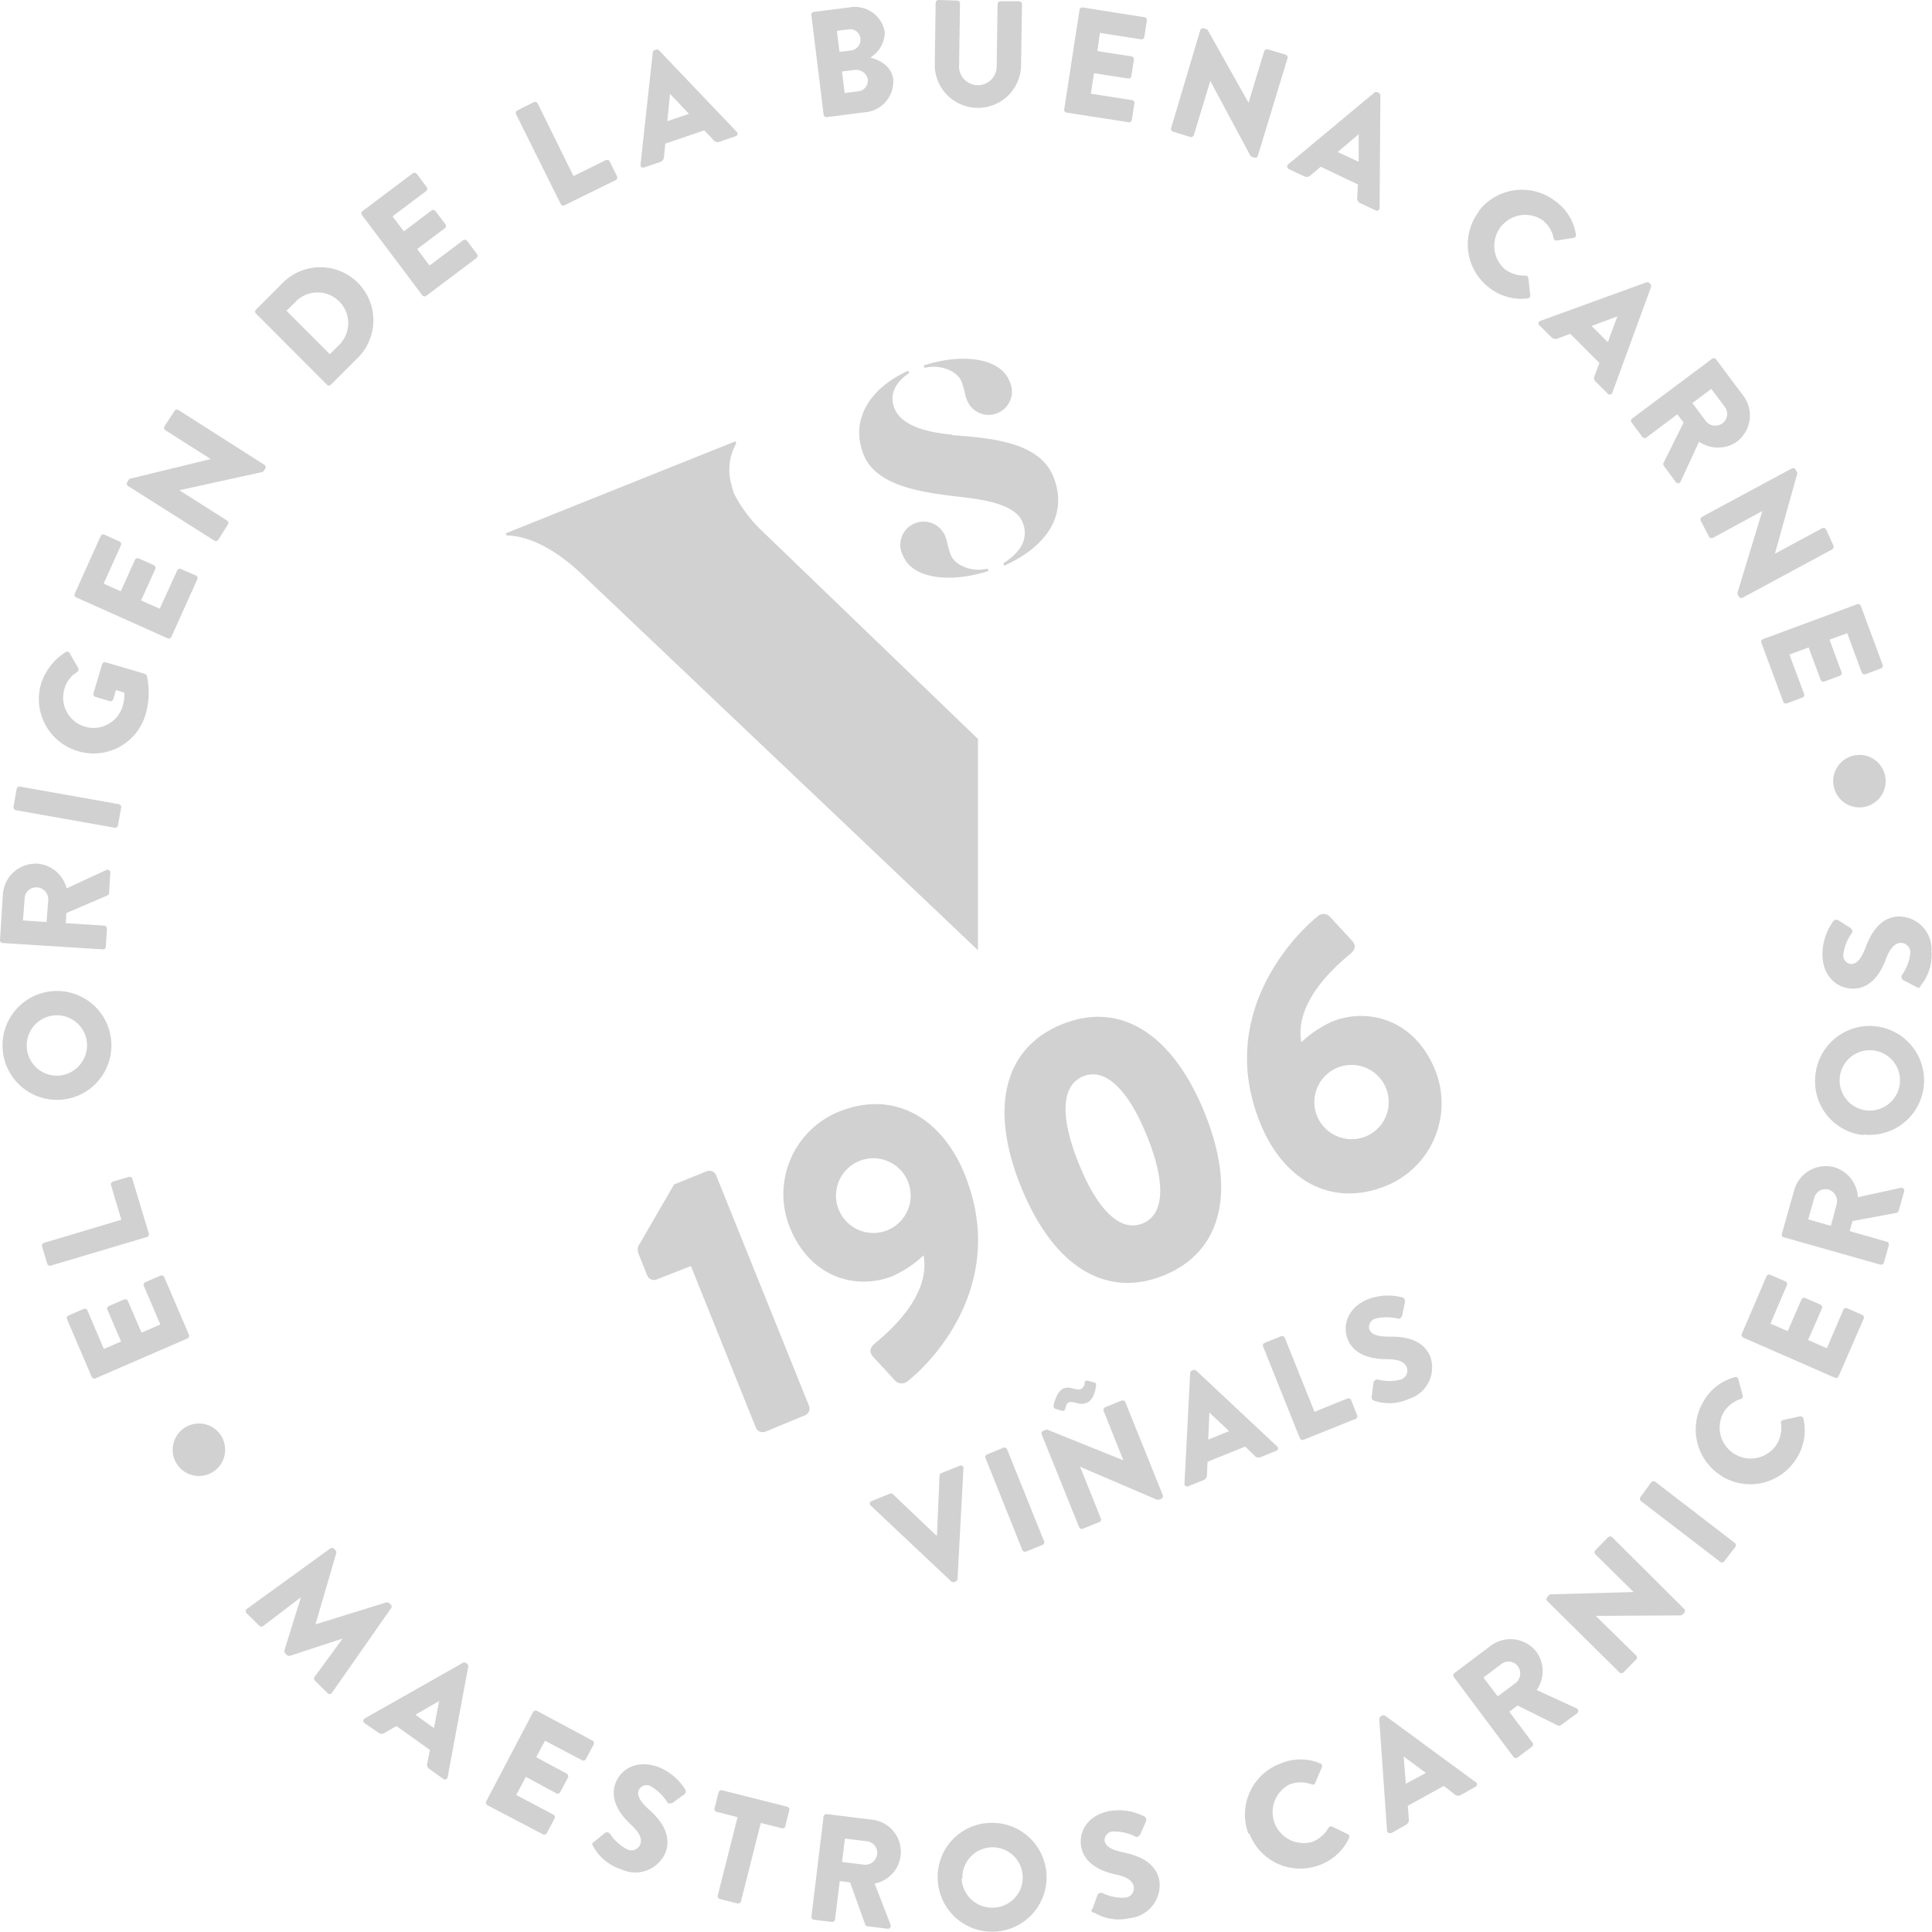 <?xml version="1.0" encoding="UTF-8"?>
<svg xmlns="http://www.w3.org/2000/svg" viewBox="0 0 234.88 234.87">
  <defs>
    <style>.cls-1{fill:#141914;fill-opacity:0.2;}</style>
  </defs>
  <g id="Capa_2" data-name="Capa 2">
    <g id="www">
      <path class="cls-1" d="M115.77,52.9c4.64.36,10.63.79,12.32,5.12s-.53,8.28-6,10.75l-.12-.28c2.3-1.47,3.09-3.15,2.35-5s-3.58-2.59-6.86-3c-4.72-.55-10.87-1.13-12.49-5.27s.7-8,5.45-10.15l.11.28c-1.66,1.1-2.5,2.64-1.76,4.36.85,2,3.74,2.85,7,3.13M122.56,46h0l0,0c0-.08-.09-.16-.14-.24-1.38-2.23-5.55-2.81-10.12-1.33l.11.29c1.82-.46,3.94.32,4.49,1.68a12.33,12.33,0,0,1,.47,1.67v0c0,.12.07.25.12.37a2.83,2.83,0,1,0,5.23-2.11,1.87,1.87,0,0,0-.15-.32M109.92,67.85h0s0,0,0,0,.09.16.14.24c1.38,2.23,5.55,2.81,10.12,1.32l-.11-.28c-1.82.46-3.94-.32-4.49-1.68a12.8,12.8,0,0,1-.47-1.67v0a2.29,2.29,0,0,0-.12-.37,2.83,2.83,0,1,0-5.23,2.11,1.77,1.77,0,0,0,.15.31M89.31,60.14c-.06-.12-.12-.24-.17-.37l0-.05s0,0,0,0l0-.07c-.06-.14-.11-.28-.16-.43l0-.11a6.52,6.52,0,0,1,.53-5.21l-.1-.25L61.48,64.84l.11.26c1.28,0,4.7.44,9.3,4.85l48,45.57,0-25.69L92.75,64.65a16.92,16.92,0,0,1-3.44-4.51m2.58,113.42a.91.91,0,0,0,1.17.49l4.84-2a.88.88,0,0,0,.45-1.15l-11.28-28a.9.9,0,0,0-1.12-.52l-4,1.62-4.37,7.54a1.4,1.4,0,0,0,0,.76l1.1,2.75a.88.88,0,0,0,1.12.51L84,153.92Zm14.21-8.67,2.62,2.85a1.12,1.12,0,0,0,1.64.16c3.54-2.8,12.09-12.28,6.93-25.11-2.75-6.81-8.54-10.36-15.3-7.64a10.83,10.83,0,0,0-6,14c2.6,6.46,8.39,7.63,12.5,6a13.34,13.34,0,0,0,3.79-2.54c.9,4.87-4.1,9.21-5.89,10.69C105.66,163.91,105.72,164.44,106.1,164.89Zm1.79-15.33a4.54,4.54,0,1,1,2.49-5.92A4.55,4.55,0,0,1,107.89,149.56Zm33.56,5.51c7.12-2.87,8.87-10.22,5-19.78s-10.21-13.64-17.32-10.77-8.87,10.21-5,19.77S134.34,157.93,141.45,155.07Zm-2.55-6.33c-2.66,1.07-5.43-1.52-7.75-7.28s-2.11-9.54.55-10.61,5.44,1.56,7.75,7.27S141.57,147.67,138.9,148.74Zm14.31-12.2c2.74,6.8,8.53,10.36,15.3,7.63a10.84,10.84,0,0,0,6-14c-2.6-6.46-8.4-7.62-12.5-6a13.52,13.52,0,0,0-3.8,2.54c-.89-4.86,4.11-9.21,5.89-10.69.77-.61.71-1.15.32-1.6l-2.62-2.85a1.08,1.08,0,0,0-1.63-.15C156.86,114.12,148,123.71,153.21,136.54Zm6.91-.86a4.52,4.52,0,1,1,5.88,2.5A4.56,4.56,0,0,1,160.12,135.68Zm-44.46,56.59a.37.37,0,0,0,.37.07l.16-.07a.35.35,0,0,0,.22-.3l.72-13.45a.32.32,0,0,0-.46-.32l-2.24.9a.34.34,0,0,0-.21.3l-.31,7.26-.1,0-5.25-5a.34.34,0,0,0-.36-.07l-2.23.9a.32.32,0,0,0-.11.55Zm8.63-3.83a.35.35,0,0,0,.45.19l2-.81a.35.35,0,0,0,.19-.45l-4.48-11.14A.36.36,0,0,0,122,176l-2,.82a.34.34,0,0,0-.19.44Zm6.9-2.78a.35.35,0,0,0,.45.19l2-.8a.34.34,0,0,0,.19-.45l-2.52-6.28h0l9.34,4a.53.53,0,0,0,.25,0l.27-.1a.36.36,0,0,0,.2-.44l-4.56-11.32a.37.37,0,0,0-.45-.19l-2,.82a.34.34,0,0,0-.19.44l2.4,6h0l-9.32-3.75-.42.17a.34.34,0,0,0-.19.43Zm-2.08-14.14c.2,0,.31,0,.37-.16s.13-.74.43-.86c.58-.23,1.3.41,2.18.06s1.1-1.64,1.15-2,0-.43-.21-.48l-.75-.21a.28.28,0,0,0-.41.2c0,.24-.16.68-.42.78-.66.27-1.33-.38-2.14-.06s-1.18,1.77-1.23,2.14a.37.37,0,0,0,.26.35Zm15.34,9.17,1.85-.74a.68.68,0,0,0,.44-.65l.06-1.59,4.58-1.84,1.14,1.09a.62.62,0,0,0,.76.18l1.86-.75a.32.32,0,0,0,.11-.56l-9.82-9.2a.39.39,0,0,0-.36-.07l-.17.07a.37.37,0,0,0-.21.3L144,180.37A.32.32,0,0,0,144.45,180.69Zm2.44-5.67.14-3.29h0l2.4,2.26Zm11.14-.17a.34.34,0,0,0,.45.19l6.32-2.54a.34.34,0,0,0,.19-.45l-.73-1.84a.36.36,0,0,0-.45-.19l-4,1.62-3.61-9a.35.35,0,0,0-.45-.19l-2,.81a.34.34,0,0,0-.19.45Zm9-4.57a5.78,5.78,0,0,0,4.31-.23,4,4,0,0,0,2.56-5.08c-.92-2.29-3.42-2.48-4.94-2.47s-2.24-.27-2.49-.89a1.06,1.06,0,0,1,.72-1.29,5.76,5.76,0,0,1,2.81,0c.2.06.44-.21.48-.45l.34-1.64c0-.14-.07-.46-.32-.49a6.74,6.74,0,0,0-4.11.18c-2.59,1-3.21,3.25-2.54,4.92.82,2,3.09,2.41,4.77,2.4,1.32,0,2.13.29,2.41,1a1.14,1.14,0,0,1-.75,1.48,5.43,5.43,0,0,1-2.76,0,.48.48,0,0,0-.54.34l-.22,1.71C166.75,170.13,166.82,170.18,167.06,170.28ZM22.78,162.73a.36.36,0,0,0,.19-.46l-3-7a.35.35,0,0,0-.46-.19l-1.84.8a.35.35,0,0,0-.18.46l2,4.68-2.28,1-1.67-3.86a.35.35,0,0,0-.46-.18l-1.84.8a.35.35,0,0,0-.18.46l1.66,3.85-2.09.91-2-4.68a.35.35,0,0,0-.46-.19l-1.84.8a.35.35,0,0,0-.18.46l3,7a.35.35,0,0,0,.46.18Zm-4.92-12.34a.36.36,0,0,0,.23-.44l-2-6.63a.34.34,0,0,0-.43-.24l-1.93.57a.36.36,0,0,0-.23.44l1.25,4.2L5.35,151.1a.36.36,0,0,0-.24.43l.63,2.1a.35.35,0,0,0,.43.24ZM7.5,133.69A6.62,6.62,0,0,0,6.35,120.5,6.62,6.62,0,1,0,7.5,133.69Zm-.26-2.93a3.67,3.67,0,1,1,3.33-4A3.71,3.71,0,0,1,7.24,130.76Zm5.26-15.34a.35.35,0,0,0,.37-.33L13,112.9a.36.36,0,0,0-.33-.37L8,112.23,8.07,111l5-2.14a.34.34,0,0,0,.19-.28l.15-2.45a.35.35,0,0,0-.51-.35L8.1,108a4,4,0,0,0-3.52-3,4,4,0,0,0-4.23,3.76L0,114.28a.35.35,0,0,0,.33.37Zm-6.84-3.33-2.87-.19L3,109.18a1.41,1.41,0,0,1,1.49-1.3,1.46,1.46,0,0,1,1.38,1.49Zm8.28-11.46a.36.36,0,0,0,.4-.28l.39-2.18a.37.37,0,0,0-.29-.41l-12-2.13a.36.36,0,0,0-.41.28l-.39,2.18a.38.38,0,0,0,.29.41ZM9.48,91.32a6.57,6.57,0,0,0,8.21-4.45,9.37,9.37,0,0,0,.16-4.72.53.53,0,0,0-.24-.23l-4.76-1.4a.35.35,0,0,0-.43.22l-1.06,3.55a.34.34,0,0,0,.24.43l1.75.52a.33.33,0,0,0,.42-.24l.33-1.11,1,.31a4.26,4.26,0,0,1-.19,1.65,3.69,3.69,0,0,1-7.08-2.09A3.39,3.39,0,0,1,9.39,81.7a.38.38,0,0,0,.12-.48L8.45,79.38A.33.33,0,0,0,8,79.27,7.15,7.15,0,0,0,5,83.09,6.61,6.61,0,0,0,9.48,91.32ZM20.38,77.6a.35.35,0,0,0,.46-.18l3.15-7a.35.35,0,0,0-.18-.46L22,69.18a.35.35,0,0,0-.46.18L19.42,74l-2.27-1,1.73-3.82a.36.36,0,0,0-.17-.47l-1.83-.82a.36.36,0,0,0-.47.17l-1.73,3.83-2.08-.94,2.1-4.65a.35.35,0,0,0-.17-.47L12.7,65a.34.34,0,0,0-.46.17l-3.15,7a.35.35,0,0,0,.18.46Zm5.67-11.88a.37.37,0,0,0,.49-.11l1.17-1.85a.34.34,0,0,0-.11-.48L21.81,59.6v0l10.07-2.21a.51.51,0,0,0,.2-.16l.16-.25a.35.35,0,0,0-.09-.47L21.7,49.85a.36.36,0,0,0-.48.1L20,51.82a.35.35,0,0,0,.1.48l5.52,3.51h0l-9.91,2.41-.24.39a.34.34,0,0,0,.09.47Zm13.7-18.95a.34.34,0,0,0,.48,0l3.18-3.18a6.45,6.45,0,1,0-9.11-9.13l-3.18,3.18a.34.34,0,0,0,0,.48Zm.35-3.71-5.27-5.28,1.26-1.25a3.73,3.73,0,0,1,5.26,5.28ZM51.34,35.9a.35.35,0,0,0,.49.06l6.09-4.58a.34.34,0,0,0,.07-.49l-1.2-1.6a.35.35,0,0,0-.49-.07l-4.08,3.06-1.5-2,3.36-2.53a.35.35,0,0,0,.07-.49l-1.21-1.6a.36.36,0,0,0-.49-.07L49.1,28.13,47.72,26.3l4.08-3.06a.34.34,0,0,0,.07-.49l-1.2-1.61a.36.36,0,0,0-.49-.07l-6.1,4.59a.35.35,0,0,0-.07.49ZM68.17,24.8a.34.34,0,0,0,.46.16l6.22-3.06a.35.35,0,0,0,.16-.47l-.89-1.8a.36.36,0,0,0-.47-.16l-3.93,1.94-4.35-8.83a.37.37,0,0,0-.47-.16l-2,1a.35.35,0,0,0-.16.47Zm10.15-4.45,1.92-.65a.69.69,0,0,0,.49-.63l.15-1.61,4.75-1.61L86.72,17a.63.63,0,0,0,.76.23l1.94-.66a.32.32,0,0,0,.14-.55l-9.44-9.9a.39.39,0,0,0-.36-.09l-.17.06a.34.34,0,0,0-.23.29L77.87,20A.32.32,0,0,0,78.32,20.35Zm2.81-5.62.33-3.32h0l2.3,2.43Zm19-.8a.35.35,0,0,0,.39.31l4.53-.58a3.75,3.75,0,0,0,3.54-4C108.42,8,106.82,7.24,105.8,7a3.64,3.64,0,0,0,1.76-3.15A3.69,3.69,0,0,0,103.2.91l-4.26.53a.35.35,0,0,0-.3.39Zm2.56-2.62-.33-2.62,1.48-.18a1.46,1.46,0,0,1,1.66,1.09,1.33,1.33,0,0,1-1.14,1.5Zm-.63-5-.32-2.56,1.42-.18a1.25,1.25,0,0,1,1.44,1.08,1.32,1.32,0,0,1-1.11,1.48ZM113.64,8a5.25,5.25,0,0,0,10.49.16L124.25.5a.37.37,0,0,0-.35-.35l-2.26,0a.35.35,0,0,0-.36.35l-.11,7.45a2.29,2.29,0,1,1-4.57-.06l.11-7.46a.35.35,0,0,0-.34-.36L114.1,0a.36.36,0,0,0-.35.34Zm15.74,5.3a.34.34,0,0,0,.29.39l7.53,1.17a.35.35,0,0,0,.4-.29l.31-2a.34.34,0,0,0-.29-.4l-5-.78L133,8.9l4.15.64a.34.34,0,0,0,.39-.29l.31-2a.36.36,0,0,0-.29-.4l-4.15-.64L133.72,4l5,.78a.35.35,0,0,0,.4-.29l.31-2a.36.36,0,0,0-.3-.4L131.64.91a.35.35,0,0,0-.4.29Zm13,2.27a.35.35,0,0,0,.23.44l2.1.64a.35.35,0,0,0,.43-.23l2-6.58h0L152,18.91a.56.56,0,0,0,.21.16l.28.09a.34.34,0,0,0,.43-.22l3.61-11.86a.37.37,0,0,0-.23-.44L154.13,6a.35.35,0,0,0-.44.23l-1.9,6.26h0l-5-8.9-.44-.14a.34.34,0,0,0-.43.22Zm14.33,5,1.83.86a.69.69,0,0,0,.79-.11l1.23-1.05,4.53,2.15L165,24a.63.63,0,0,0,.39.7l1.84.87a.32.32,0,0,0,.49-.3l.1-13.67a.35.35,0,0,0-.2-.31l-.16-.08a.35.35,0,0,0-.37.05L156.59,20A.33.33,0,0,0,156.67,20.54Zm5.92-2.09,2.55-2.16h0l0,3.35Zm17.17,7.23A6.6,6.6,0,0,0,181.08,35a6.34,6.34,0,0,0,4.65,1.28.37.37,0,0,0,.31-.39l-.23-2.09a.36.36,0,0,0-.37-.3,3.88,3.88,0,0,1-2.5-.78,3.77,3.77,0,0,1,4.53-6,3.7,3.7,0,0,1,1.41,2.25.32.32,0,0,0,.37.27l2.05-.32a.34.34,0,0,0,.29-.43,6.18,6.18,0,0,0-2.52-4.05A6.63,6.63,0,0,0,179.76,25.68Zm7.43,13.92L188.62,41a.68.68,0,0,0,.78.15l1.51-.57,3.54,3.55-.57,1.5a.62.62,0,0,0,.13.78l1.45,1.45a.33.33,0,0,0,.56-.12l4.7-12.84a.37.37,0,0,0-.07-.36l-.13-.13a.38.38,0,0,0-.37-.08L187.3,39A.33.33,0,0,0,187.19,39.6Zm6.27,0,3.13-1.17h0l-1.16,3.14Zm4.93,11.25a.35.35,0,0,0-.07.49l1.31,1.75a.36.36,0,0,0,.49.07l3.76-2.82.76,1-2.43,4.89a.32.32,0,0,0,0,.33l1.47,2a.34.34,0,0,0,.61-.07l2.23-4.82a4.07,4.07,0,0,0,4.6,0,4,4,0,0,0,.77-5.6l-3.3-4.41a.35.35,0,0,0-.49-.07ZM205.75,49l2.3-1.72,1.63,2.18a1.41,1.41,0,0,1-.28,2,1.47,1.47,0,0,1-2-.24Zm1.16,13.84a.37.37,0,0,0-.14.48l1,1.92a.36.36,0,0,0,.48.15l6-3.26h0l-3,9.87a.47.47,0,0,0,0,.26l.14.26a.36.36,0,0,0,.46.15l10.9-5.88a.37.37,0,0,0,.14-.48L222,64.36a.34.34,0,0,0-.47-.14l-5.75,3.1v0l2.74-9.82-.22-.4a.34.34,0,0,0-.46-.15Zm7.43,14.86a.35.35,0,0,0-.2.45l2.65,7.15a.35.35,0,0,0,.45.21l1.88-.7a.35.35,0,0,0,.21-.45l-1.78-4.78,2.33-.87,1.46,3.94a.36.36,0,0,0,.45.21l1.89-.7a.36.36,0,0,0,.2-.45l-1.46-3.94,2.15-.79,1.77,4.78a.36.36,0,0,0,.45.21l1.88-.7a.35.35,0,0,0,.21-.45l-2.65-7.15a.36.36,0,0,0-.45-.21ZM30,195.61a.34.34,0,0,0,0,.54l1.55,1.52a.35.35,0,0,0,.46,0l4.57-3.48,0,0-2,6.44a.39.39,0,0,0,.08.36l.24.23a.4.4,0,0,0,.36.08l6.39-2.09,0,0-3.39,4.64a.36.36,0,0,0,0,.45l1.55,1.52a.33.33,0,0,0,.53,0l7.19-10.28a.33.33,0,0,0,0-.44l-.21-.21a.41.41,0,0,0-.35-.08l-8.62,2.67,0,0,2.53-8.66a.38.38,0,0,0-.09-.35l-.21-.21a.35.35,0,0,0-.44,0ZM44.3,209.47,46,210.65a.69.69,0,0,0,.8,0l1.39-.81,4.08,2.91-.31,1.57a.62.62,0,0,0,.26.75l1.66,1.19a.33.33,0,0,0,.54-.21l2.51-13.44a.4.4,0,0,0-.14-.34l-.15-.11a.35.35,0,0,0-.37,0l-11.9,6.74A.33.33,0,0,0,44.3,209.47Zm6.2-1,2.89-1.67h0l-.63,3.29ZM59.11,219a.35.35,0,0,0,.15.47L66,223a.36.36,0,0,0,.48-.15l.94-1.77a.35.35,0,0,0-.15-.47l-4.51-2.39,1.17-2.2,3.71,2a.35.35,0,0,0,.47-.15l.94-1.77a.37.37,0,0,0-.15-.47l-3.71-2,1.07-2L70.76,214a.35.35,0,0,0,.47-.15l.94-1.77a.34.34,0,0,0-.15-.47L65.29,208a.36.36,0,0,0-.48.15Zm13,5.44a5.84,5.84,0,0,0,3.37,2.8,4,4,0,0,0,5.42-2c.89-2.34-.84-4.21-2-5.25s-1.48-1.75-1.24-2.39a1.07,1.07,0,0,1,1.42-.46,5.9,5.9,0,0,1,2.07,2c.11.18.47.14.67,0l1.38-1c.11-.1.27-.39.11-.59a6.91,6.91,0,0,0-3.19-2.7c-2.65-1-4.64.21-5.28,1.91-.79,2.07.63,3.93,1.88,5.08,1,.91,1.39,1.69,1.11,2.41a1.16,1.16,0,0,1-1.58.58,5.55,5.55,0,0,1-2.08-1.88.47.47,0,0,0-.62-.12l-1.36,1.12C71.94,224.07,72,224.16,72.07,224.4Zm15.15,6a.38.38,0,0,0,.25.43l2.15.54a.37.37,0,0,0,.42-.25l2.41-9.54,2.56.65a.34.34,0,0,0,.42-.25l.49-1.95a.34.34,0,0,0-.25-.42l-7.92-2a.36.36,0,0,0-.43.25l-.49,1.95a.34.34,0,0,0,.25.42l2.55.65ZM98.65,233a.35.35,0,0,0,.31.39l2.17.27a.36.36,0,0,0,.39-.31l.57-4.66,1.26.16,1.84,5.13a.33.33,0,0,0,.27.2l2.43.3a.35.35,0,0,0,.38-.49l-1.94-5a3.93,3.93,0,0,0-.35-7.77l-5.47-.67a.36.36,0,0,0-.39.31Zm3.72-6.63.35-2.85,2.7.33a1.41,1.41,0,0,1,1.22,1.56,1.47,1.47,0,0,1-1.56,1.29ZM114,228.45a6.62,6.62,0,1,0,6.42-6.84A6.57,6.57,0,0,0,114,228.45Zm3-.08a3.67,3.67,0,1,1,3.77,3.55A3.71,3.71,0,0,1,116.91,228.37Zm16,4.14a5.8,5.8,0,0,0,4.32.69,4.05,4.05,0,0,0,3.64-4.5c-.43-2.46-2.87-3.18-4.39-3.5s-2.16-.75-2.28-1.42a1.06,1.06,0,0,1,1-1.12,5.84,5.84,0,0,1,2.79.64c.18.1.48-.12.57-.35l.69-1.55c.05-.14,0-.48-.21-.57a6.9,6.9,0,0,0-4.12-.68c-2.8.48-3.88,2.54-3.57,4.33.38,2.18,2.55,3.06,4.22,3.41,1.32.27,2.05.74,2.18,1.51a1.14,1.14,0,0,1-1.06,1.3,5.52,5.52,0,0,1-2.75-.55.48.48,0,0,0-.6.22l-.59,1.65C132.59,232.3,132.65,232.36,132.87,232.51Zm18.9-9.59a6.6,6.6,0,0,0,8.57,3.8,6.27,6.27,0,0,0,3.54-3.27.36.36,0,0,0-.16-.47l-1.88-.91a.37.37,0,0,0-.46.15,3.88,3.88,0,0,1-2,1.71,3.77,3.77,0,0,1-2.71-7,3.81,3.81,0,0,1,2.66,0,.32.32,0,0,0,.43-.16l.81-1.91a.36.36,0,0,0-.2-.48,6.19,6.19,0,0,0-4.78,0A6.62,6.62,0,0,0,151.77,222.92Zm17.24-.06,1.77-1a.68.68,0,0,0,.37-.71l-.13-1.61,4.38-2.42,1.29,1a.62.62,0,0,0,.78.1l1.79-1a.32.32,0,0,0,0-.57l-11-8.07a.38.38,0,0,0-.37,0l-.16.09a.39.39,0,0,0-.18.33l.95,13.63A.32.32,0,0,0,169,222.86Zm1.77-6-.26-3.32h0l2.7,2ZM184,213.6a.36.36,0,0,0,.49.07l1.75-1.32a.36.36,0,0,0,.07-.49l-2.82-3.76,1-.76,4.89,2.43a.33.33,0,0,0,.34,0l2-1.47a.35.35,0,0,0-.07-.62l-4.83-2.22a4,4,0,0,0,0-4.6,4,4,0,0,0-5.6-.77l-4.4,3.31a.35.35,0,0,0-.07.49Zm-1.92-7.37-1.73-2.29,2.18-1.64a1.41,1.41,0,0,1,2,.28,1.48,1.48,0,0,1-.23,2Zm14.8-2.91a.36.36,0,0,0,.49,0l1.54-1.56a.35.35,0,0,0,0-.5L194,196.45v0l10.31-.06a.56.56,0,0,0,.24-.1l.2-.21a.34.34,0,0,0,0-.48L196,186.89a.37.37,0,0,0-.5,0l-1.55,1.58a.35.35,0,0,0,0,.49l4.66,4.59h0l-10.19.28-.32.33a.34.34,0,0,0,0,.48Zm12.25-13.44a.35.35,0,0,0,.49-.06l1.35-1.75a.37.37,0,0,0-.06-.49l-9.67-7.43a.37.37,0,0,0-.49.06L199.44,182a.35.35,0,0,0,.06.49Zm.23-10.39a6.61,6.61,0,0,0,9.1-2.27,6.34,6.34,0,0,0,.79-4.76.38.38,0,0,0-.42-.27l-2.05.44a.36.36,0,0,0-.26.4,3.92,3.92,0,0,1-.52,2.57,3.77,3.77,0,0,1-6.46-3.88,3.75,3.75,0,0,1,2.09-1.64.33.33,0,0,0,.24-.4l-.53-2a.34.34,0,0,0-.45-.25,6.19,6.19,0,0,0-3.78,2.93A6.64,6.64,0,0,0,209.39,179.49Zm13.71-12a.34.34,0,0,0,.46-.18l3.05-7a.35.35,0,0,0-.18-.46l-1.84-.8a.36.36,0,0,0-.46.18l-2,4.68-2.28-1,1.68-3.84a.36.36,0,0,0-.18-.46l-1.85-.81a.38.38,0,0,0-.46.18l-1.67,3.85-2.1-.91,2-4.68a.35.35,0,0,0-.18-.46l-1.84-.8a.36.36,0,0,0-.46.18l-3,7a.35.35,0,0,0,.18.46Zm5.52-13.75a.36.36,0,0,0,.44-.24l.6-2.11a.36.36,0,0,0-.24-.43l-4.52-1.29.35-1.22,5.36-1a.36.36,0,0,0,.24-.24l.67-2.35a.34.34,0,0,0-.42-.45l-5.19,1.14a4.06,4.06,0,0,0-2.82-3.63,4,4,0,0,0-4.93,2.77l-1.5,5.3a.34.34,0,0,0,.24.43Zm-6-4.71-2.76-.79.74-2.62a1.41,1.41,0,0,1,1.73-1,1.48,1.48,0,0,1,1,1.75Zm3.9-11.11a6.62,6.62,0,1,0-5.76-7.4A6.57,6.57,0,0,0,226.55,138Zm.37-2.93a3.67,3.67,0,1,1,4.1-3.17A3.7,3.7,0,0,1,226.92,135Zm6.6-15.11a5.86,5.86,0,0,0,1.36-4.17,4,4,0,0,0-3.87-4.29c-2.51,0-3.6,2.34-4.15,3.78s-1.07,2-1.76,2a1.06,1.06,0,0,1-.95-1.14,5.65,5.65,0,0,1,1.07-2.65c.12-.17-.05-.5-.25-.63l-1.43-.91c-.13-.08-.47-.11-.59.11a6.9,6.9,0,0,0-1.33,4c0,2.84,1.91,4.23,3.73,4.21,2.21,0,3.41-2,4-3.63.48-1.26,1.06-1.92,1.83-1.93a1.16,1.16,0,0,1,1.12,1.26,5.61,5.61,0,0,1-1,2.63.46.46,0,0,0,.12.62L233,120C233.27,120.15,233.34,120.09,233.52,119.91ZM224.89,92A3.19,3.19,0,1,0,229,93.74,3.18,3.18,0,0,0,224.89,92ZM23,173.29a3.19,3.19,0,1,0,4.14,1.77A3.18,3.18,0,0,0,23,173.29Z"></path>
    </g>
  </g>
</svg>
